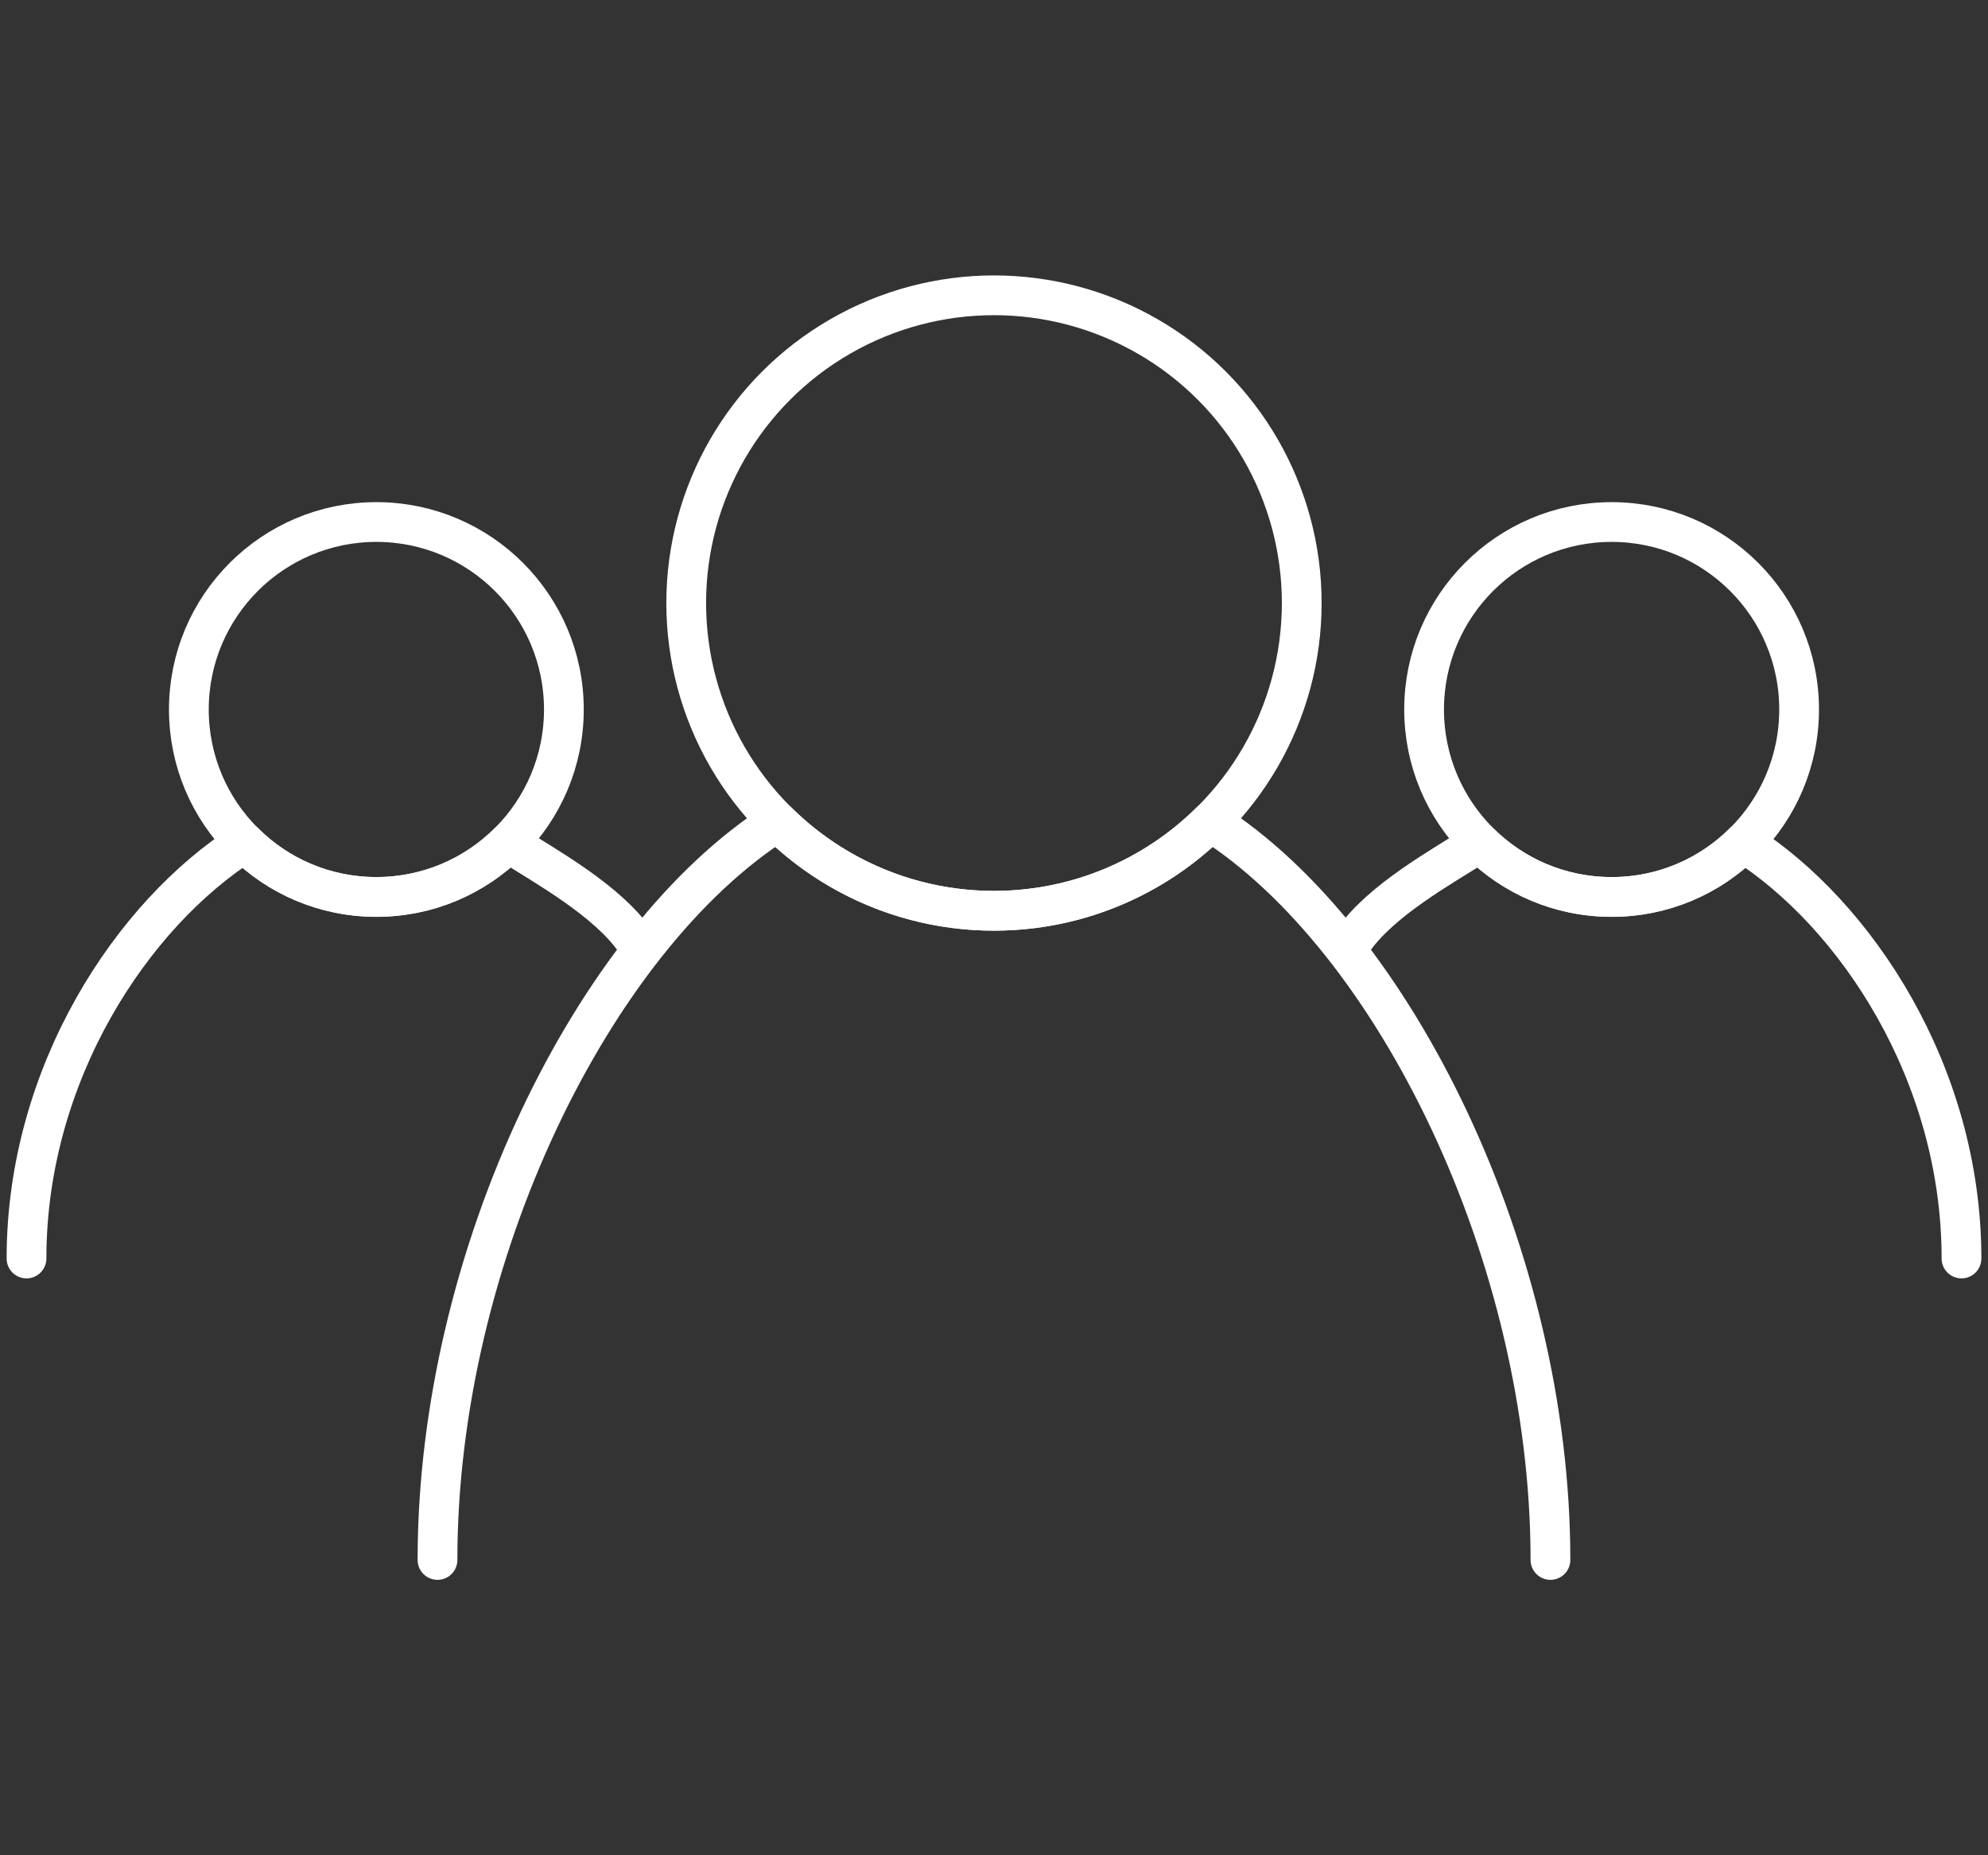 <?xml version="1.0" encoding="utf-8"?>
<!-- Generator: Adobe Illustrator 26.0.3, SVG Export Plug-In . SVG Version: 6.00 Build 0)  -->
<svg version="1.1" xmlns="http://www.w3.org/2000/svg" xmlns:xlink="http://www.w3.org/1999/xlink" x="0px" y="0px"
	 viewBox="0 0 75 70" enable-background="new 0 0 75 70" xml:space="preserve">
<rect x="0" y="0" width="75" height="70" fill="#333333" stroke="none"/>
<g id="Calque_3">
</g>
<g id="Calque_2">
</g>
<g id="Calque_1">
	<g>
		<g>
			<g>
				<path fill="none" stroke="#FFFFFF" stroke-width="1.5" stroke-linecap="round" stroke-linejoin="round" d="M58.493,58.858
					c0-11.469-5.887-23.439-12.826-27.857c-2.098,2.078-4.982,3.363-8.168,3.363s-6.071-1.285-8.168-3.363
					c-6.939,4.418-12.826,16.388-12.826,27.857"/>
			</g>
			
				<circle fill="none" stroke="#FFFFFF" stroke-width="1.5" stroke-linecap="round" stroke-linejoin="round" cx="37.499" cy="22.753" r="11.611"/>
		</g>
		<g>
			<g>
				<path fill="none" stroke="#FFFFFF" stroke-width="1.5" stroke-linecap="round" stroke-linejoin="round" d="M51.022,35.522
					c1.06-1.554,3.383-2.824,4.8-3.728c1.279,1.27,3.034,2.047,4.981,2.047c1.937,0,3.692-0.777,4.971-2.047
					C70.005,34.489,74,40.493,74,47.484"/>
			</g>
			
				<circle fill="none" stroke="#FFFFFF" stroke-width="1.5" stroke-linecap="round" stroke-linejoin="round" cx="60.8" cy="26.77" r="7.074"/>
		</g>
		<g>
			<g>
				<path fill="none" stroke="#FFFFFF" stroke-width="1.5" stroke-linecap="round" stroke-linejoin="round" d="M1,47.484
					c0-6.991,3.995-12.995,8.226-15.691c1.27,1.27,3.034,2.047,4.971,2.047c1.946,0,3.701-0.777,4.981-2.047
					c1.417,0.905,3.73,2.175,4.8,3.728"/>
			</g>
			
				<circle fill="none" stroke="#FFFFFF" stroke-width="1.5" stroke-linecap="round" stroke-linejoin="round" cx="14.199" cy="26.77" r="7.074"/>
		</g>
	</g>
</g>
</svg>
